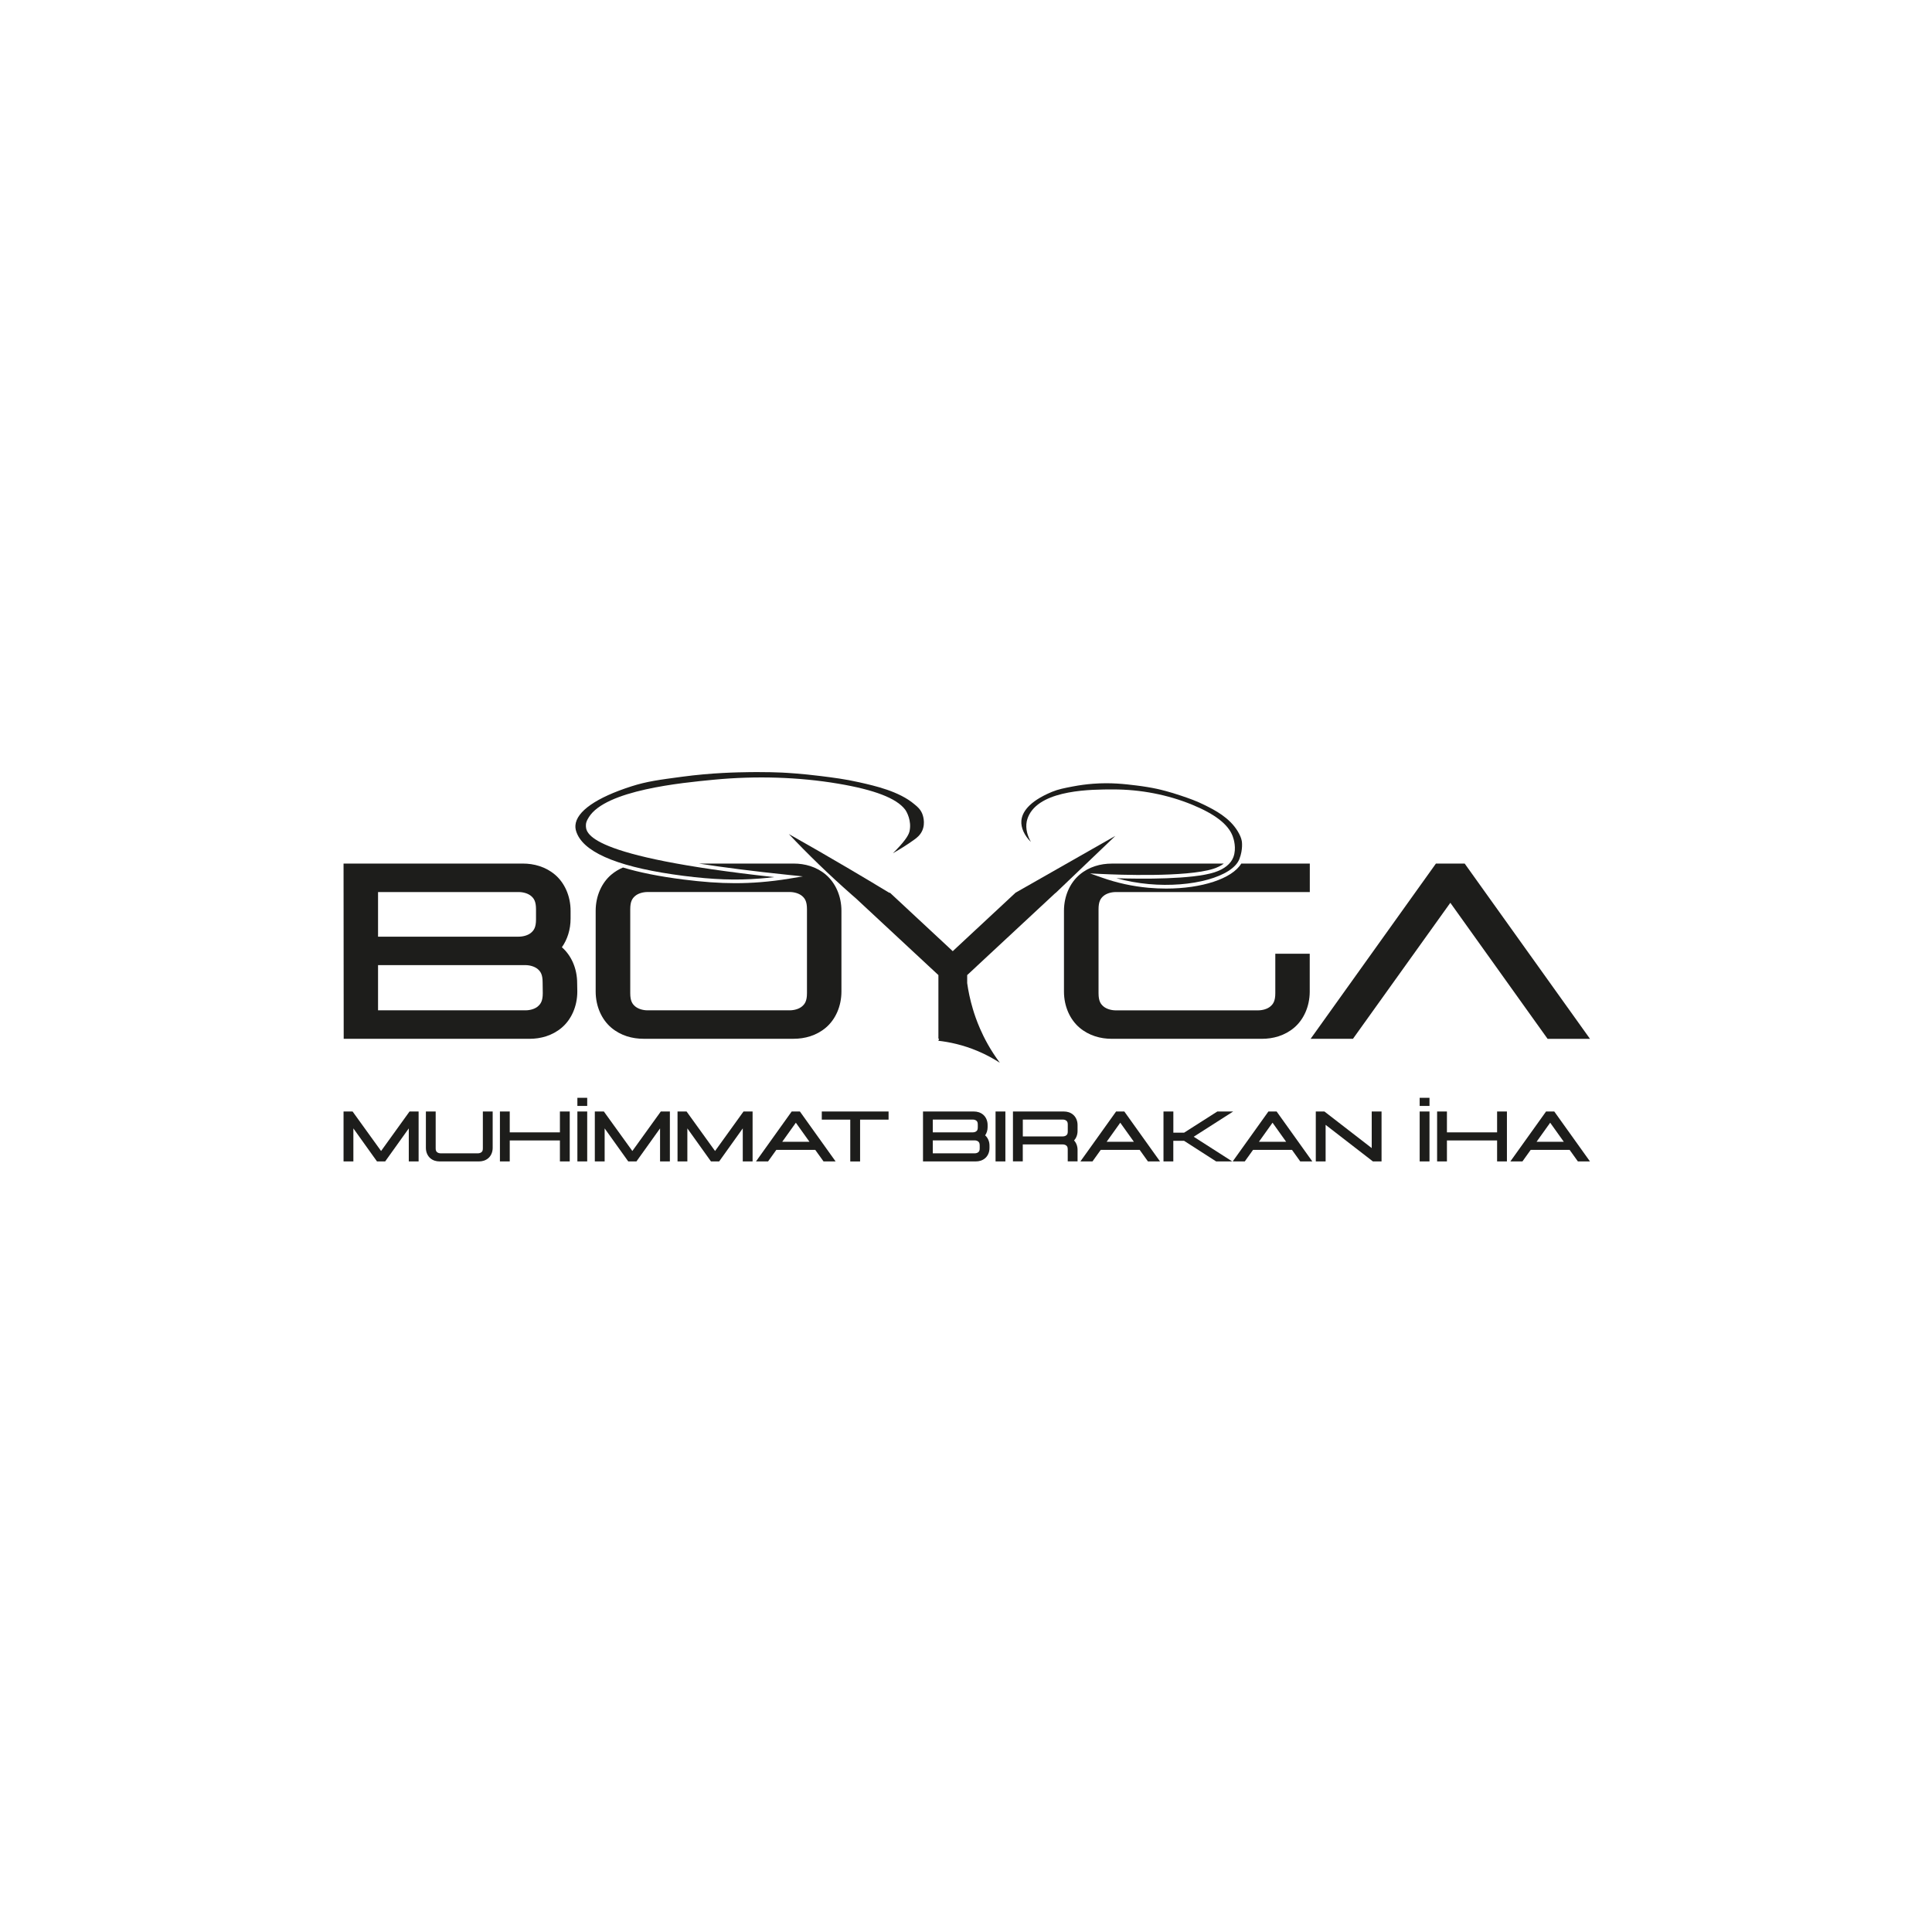 <svg width="523" height="523" viewBox="0 0 523 523" fill="none" xmlns="http://www.w3.org/2000/svg">
<rect width="523" height="523" fill="white"/>
<g clip-path="url(#clip0_155_1669)">
<path d="M152.11 256.42C153.58 254.34 154.46 251.65 154.46 248.68V246.58C154.46 242.5 152.8 238.95 150.24 236.78C147.68 234.61 144.52 233.77 141.55 233.77H93L93.04 281.21H143.37C146.34 281.21 149.5 280.37 152.06 278.2C154.62 276.03 156.28 272.48 156.28 268.4L156.24 266.15C156.24 262.12 154.62 258.61 152.11 256.43V256.42ZM102.34 241.48H140.37C141.76 241.48 143.01 241.91 143.77 242.55C144.53 243.2 145.1 244.01 145.1 246.12V248.92C145.1 251.03 144.53 251.84 143.77 252.49C143.01 253.14 141.75 253.56 140.37 253.56H102.34V241.48ZM145.61 272.43C144.85 273.08 143.59 273.5 142.21 273.5H102.34V261.26H142.16C143.55 261.26 144.8 261.69 145.56 262.33C146.32 262.98 146.89 263.79 146.89 265.9L146.93 268.86C146.93 270.97 146.36 271.78 145.6 272.43H145.61Z" fill="#1D1D1B"/>
<path d="M223.57 236.78C221.01 234.61 217.85 233.77 214.88 233.77H189.18C195.84 234.81 203.9 235.85 213.64 236.86L217.34 237.24L213.67 237.85C211.08 238.28 208.44 238.6 205.83 238.81C203.55 238.99 201.3 239.08 199 239.08C194.69 239.08 190.2 238.75 184.93 238.08C178.48 237.26 173.05 236.17 168.65 234.84C167.53 235.31 166.46 235.94 165.47 236.78C162.91 238.95 161.25 242.5 161.25 246.58V268.39C161.25 272.47 162.91 276.02 165.47 278.19C168.03 280.36 171.19 281.2 174.16 281.2H214.87C217.84 281.2 221 280.36 223.56 278.19C226.12 276.02 227.78 272.47 227.78 268.39V246.58C227.78 242.5 226.12 238.95 223.56 236.78H223.57ZM218.45 268.86C218.45 270.97 217.88 271.78 217.12 272.43C216.36 273.08 215.1 273.5 213.72 273.5H175.34C173.95 273.5 172.7 273.07 171.94 272.43C171.18 271.78 170.61 270.97 170.61 268.86V246.11C170.61 244 171.18 243.19 171.94 242.54C172.7 241.89 173.96 241.47 175.34 241.47H213.72C215.11 241.47 216.36 241.9 217.12 242.54C217.88 243.19 218.45 244 218.45 246.11V268.86Z" fill="#1D1D1B"/>
<path d="M205.4 209C204.55 209 203.7 209 202.85 209.02C199.59 209.07 192.8 209.17 184.62 210.27C178.46 211.09 175.06 211.54 170.94 212.86C161.44 215.9 156.05 219.65 155.77 223.42C155.71 224.22 155.88 225 156.33 225.94C158.84 231.23 168.51 234.98 185.07 237.1C193.08 238.12 199.27 238.34 205.76 237.82C207.02 237.72 208.3 237.59 209.56 237.44C158.4 231.84 158.56 225.45 158.61 223.32C158.63 222.48 159.02 221.85 159.33 221.35L159.39 221.24C163.94 213.87 184.48 211.91 193.26 211.07C204.66 209.98 216.29 210.35 226.89 212.14C236.73 213.8 242.66 216.08 245 219.13C245.5 219.78 246.8 222.24 246.23 224.94C246.06 225.77 245.48 227.1 242.59 230.09C242.3 230.39 242.01 230.68 241.72 230.97C243.66 229.87 245.76 228.57 247.65 227.18C248.15 226.81 249.09 226.11 249.65 224.87C250.63 222.69 249.74 220.48 249.64 220.24C249.13 219.03 248.28 218.33 247.72 217.87L247.54 217.72C243.4 214.2 236.9 212.74 232.6 211.77C228.75 210.9 225.67 210.52 222.1 210.07C217.03 209.44 213.12 209.21 211.68 209.14C209.8 209.05 207.63 209.01 205.39 209.01L205.4 209Z" fill="#1D1D1B"/>
<path d="M301.89 226.3C292.87 231.43 283.85 236.57 274.84 241.7C274.85 241.7 274.86 241.7 274.87 241.7L264.05 251.77L259.17 256.31L257.91 257.49L256.65 256.31L251.77 251.77L240.93 241.68H240.73C237.15 239.51 233.51 237.34 229.83 235.17C224.35 231.94 218.92 228.81 213.54 225.78C218.6 231.14 224.27 236.67 230.58 242.22C230.93 242.53 231.29 242.83 231.64 243.14L240.93 251.78L251.23 261.36L252.5 262.54L254.03 263.96V281.21H254.23C254.16 281.39 254.09 281.56 254.01 281.74C256.93 282.07 260.65 282.82 264.73 284.55C267.02 285.52 269 286.62 270.67 287.7C268.06 284.22 266.38 280.94 265.32 278.51C264.38 276.36 263.75 274.48 263.36 273.15C262.58 270.55 262.11 268.17 261.82 266.13V263.96L263.35 262.54L264.61 261.36L274.91 251.78L285.69 241.75C285.69 241.75 285.73 241.75 285.74 241.75C291.13 236.6 296.52 231.45 301.91 226.3H301.89Z" fill="#1D1D1B"/>
<path d="M411.08 270.24C413.69 273.9 416.3 277.55 418.93 281.22L411.08 270.24Z" fill="#1D1D1B"/>
<path d="M405.56 262.53L392.59 244.39C396.93 250.44 401.24 256.49 405.56 262.53Z" fill="#1D1D1B"/>
<path d="M396.49 233.77H388.71L354.79 281.21H366.25C375.08 268.91 383.78 256.69 392.61 244.39L405.58 262.53C407.41 265.1 409.26 267.67 411.09 270.24L418.94 281.22H430.42L396.5 233.78L396.49 233.77Z" fill="#1D1D1B"/>
<path d="M345.23 258.17V268.87C345.23 270.98 344.66 271.79 343.9 272.44C343.14 273.09 341.88 273.51 340.49 273.51H302.11C300.72 273.51 299.47 273.08 298.71 272.44C297.95 271.79 297.38 270.98 297.38 268.87V246.12C297.38 244.01 297.95 243.2 298.71 242.55C299.47 241.9 300.73 241.48 302.11 241.48H340.49C340.49 241.48 340.51 241.48 340.52 241.48H353.75H354.57V233.78H336.01C333.53 237.87 325.31 240.54 315.69 240.54C314.11 240.54 312.49 240.47 310.85 240.32C306.59 239.93 302.36 239.01 298.29 237.57L295.07 236.44L298.48 236.6C302.19 236.78 321.1 237.54 328.44 235.19C329.59 234.82 330.54 234.35 331.28 233.78H300.93C297.96 233.78 294.8 234.62 292.24 236.79C289.68 238.96 288.02 242.51 288.02 246.59V268.4C288.02 272.48 289.68 276.03 292.24 278.2C294.8 280.37 297.96 281.21 300.93 281.21H341.64C344.61 281.21 347.77 280.37 350.33 278.2C352.87 276.05 354.52 272.53 354.55 268.5V258.18H345.21L345.23 258.17Z" fill="#1D1D1B"/>
<path d="M302.21 237.74C305.08 238.52 308 239.05 310.94 239.32C322.62 240.39 333.64 237.35 335.51 232.54C336.52 229.94 336.18 227.77 336.16 227.68C336.02 226.89 335.65 226 335.06 225.03C332.79 221.29 328.83 219.29 326.2 217.98C323.85 216.8 321.94 216.15 319.73 215.4C316.58 214.33 314.12 213.75 313.21 213.55C311.58 213.2 309.6 212.87 307.62 212.63C304.41 212.24 300.77 211.8 295.96 212.16C294.09 212.3 292.24 212.55 290.46 212.89C288.15 213.33 286.48 213.65 284.79 214.35C278.24 217.06 276.66 220.1 276.49 222.17C276.33 224.09 277.32 226.2 279.07 227.92C278.18 226.33 277.54 224.37 277.95 222.33C277.95 222.29 278.15 221.38 278.63 220.49C282.27 213.71 295.62 213.7 301.33 213.7H301.37C308.75 213.7 316.14 215.13 322.73 217.84C328.89 220.37 332.47 223.14 333.68 226.33C333.96 227.05 334.78 229.6 333.89 232.01C333.2 233.85 331.42 235.28 328.75 236.14C322.72 238.07 309.22 237.96 302.21 237.74Z" fill="#1D1D1B"/>
<path d="M95.45 300.89L103.16 311.58L110.86 300.89H113.32V314.4H110.66V305.46L104.27 314.4H102.05L95.66 305.46V314.4H93V300.89H95.45Z" fill="#1D1D1B"/>
<path d="M117.94 300.89V310.88C117.94 311.48 118.1 311.71 118.32 311.9C118.54 312.08 118.89 312.21 119.29 312.21H129.36C129.75 312.21 130.11 312.09 130.33 311.9C130.55 311.72 130.71 311.49 130.71 310.88V300.89H133.37V310.75C133.37 311.91 132.9 312.92 132.17 313.54C131.44 314.16 130.54 314.4 129.69 314.4H118.96C118.11 314.4 117.21 314.16 116.49 313.54C115.76 312.92 115.29 311.91 115.29 310.75V300.89H117.95H117.94Z" fill="#1D1D1B"/>
<path d="M137.99 300.89V306.53H151.57V300.89H154.23V314.4H151.57V308.72H137.99V314.4H135.33V300.89H137.99Z" fill="#1D1D1B"/>
<path d="M158.96 300.89V314.4H156.3V300.89H158.96Z" fill="#1D1D1B"/>
<path d="M163.47 300.89L171.18 311.58L178.88 300.89H181.34V314.4H178.68V305.46L172.29 314.4H170.07L163.68 305.46V314.4H161.02V300.89H163.47Z" fill="#1D1D1B"/>
<path d="M185.86 300.89L193.57 311.58L201.27 300.89H203.73V314.4H201.07V305.46L194.68 314.4H192.46L186.07 305.46V314.4H183.41V300.89H185.86Z" fill="#1D1D1B"/>
<path d="M216.54 300.89L226.2 314.4H222.93L220.69 311.27H210.16L207.92 314.4H204.65L214.31 300.89H216.53H216.54ZM211.74 309.09H219.13L215.44 303.92L211.75 309.09H211.74Z" fill="#1D1D1B"/>
<path d="M240.54 300.89V303.09H232.83V314.41H230.17V303.09H222.46V300.89H240.55H240.54Z" fill="#1D1D1B"/>
<path d="M263.67 300.89C264.52 300.89 265.42 301.13 266.15 301.75C266.88 302.37 267.35 303.38 267.35 304.54V305.14C267.35 305.98 267.1 306.75 266.68 307.34C267.39 307.96 267.86 308.96 267.86 310.11V310.75C267.87 311.91 267.4 312.92 266.67 313.54C265.94 314.16 265.04 314.4 264.19 314.4H249.86V300.89H263.67ZM252.51 312.21H263.86C264.25 312.21 264.61 312.09 264.83 311.9C265.05 311.71 265.21 311.49 265.21 310.88V310.04C265.2 309.44 265.03 309.21 264.82 309.02C264.6 308.84 264.25 308.71 263.85 308.71H252.51V312.19V312.21ZM252.51 306.53H263.34C263.74 306.53 264.09 306.41 264.31 306.22C264.53 306.04 264.69 305.81 264.69 305.2V304.4C264.69 303.8 264.53 303.57 264.31 303.38C264.09 303.2 263.74 303.07 263.34 303.07H252.51V306.51V306.53Z" fill="#1D1D1B"/>
<path d="M272.16 300.89V314.4H269.5V300.89H272.16Z" fill="#1D1D1B"/>
<path d="M274.22 300.89H288.03C288.88 300.89 289.78 301.13 290.5 301.75C291.23 302.37 291.7 303.38 291.7 304.54V306.17C291.7 307.19 291.33 308.1 290.75 308.72C291.33 309.34 291.7 310.25 291.7 311.27V314.39H289.04V311.13C289.04 310.53 288.88 310.3 288.66 310.11C288.44 309.93 288.09 309.8 287.69 309.8H276.87V314.38H274.21V300.87L274.22 300.89ZM276.88 307.63H287.7C288.1 307.63 288.45 307.51 288.67 307.32C288.89 307.14 289.05 306.91 289.05 306.3V304.4C289.05 303.8 288.89 303.57 288.67 303.38C288.45 303.2 288.1 303.07 287.7 303.07H276.88V307.61V307.63Z" fill="#1D1D1B"/>
<path d="M304.36 300.89L314.02 314.4H310.75L308.51 311.27H297.98L295.74 314.4H292.47L302.13 300.89H304.35H304.36ZM299.56 309.09H306.95L303.26 303.92L299.57 309.09H299.56Z" fill="#1D1D1B"/>
<path d="M317.63 300.89V306.62H320.54L329.53 300.89H333.82L323.14 307.72L333.57 314.4H329.21L320.53 308.82H317.62V314.4H314.96V300.89H317.62H317.63Z" fill="#1D1D1B"/>
<path d="M345.59 300.89L355.25 314.4H351.98L349.74 311.27H339.21L336.97 314.4H333.7L343.36 300.89H345.58H345.59ZM340.78 309.09H348.17L344.48 303.92L340.79 309.09H340.78Z" fill="#1D1D1B"/>
<path d="M358.53 300.89L371.33 310.79V300.89H373.99V314.4H371.65L358.85 304.5V314.4H356.19V300.89H358.53Z" fill="#1D1D1B"/>
<path d="M386.97 300.89V314.4H384.31V300.89H386.97Z" fill="#1D1D1B"/>
<path d="M391.69 300.89V306.53H405.27V300.89H407.93V314.4H405.27V308.72H391.69V314.4H389.03V300.89H391.69Z" fill="#1D1D1B"/>
<path d="M420.75 300.89L430.41 314.4H427.14L424.9 311.27H414.37L412.13 314.4H408.86L418.52 300.89H420.74H420.75ZM415.94 309.09H423.33L419.64 303.92L415.95 309.09H415.94Z" fill="#1D1D1B"/>
<path d="M386.97 297.18H384.31V299.38H386.97V297.18Z" fill="#1D1D1B"/>
<path d="M158.96 297.18H156.3V299.38H158.96V297.18Z" fill="#1D1D1B"/>
</g>
<defs>
<clipPath id="clip0_155_1669">
<rect width="337.41" height="105.41" fill="white" transform="translate(93 209)"/>
</clipPath>
</defs>
</svg>

